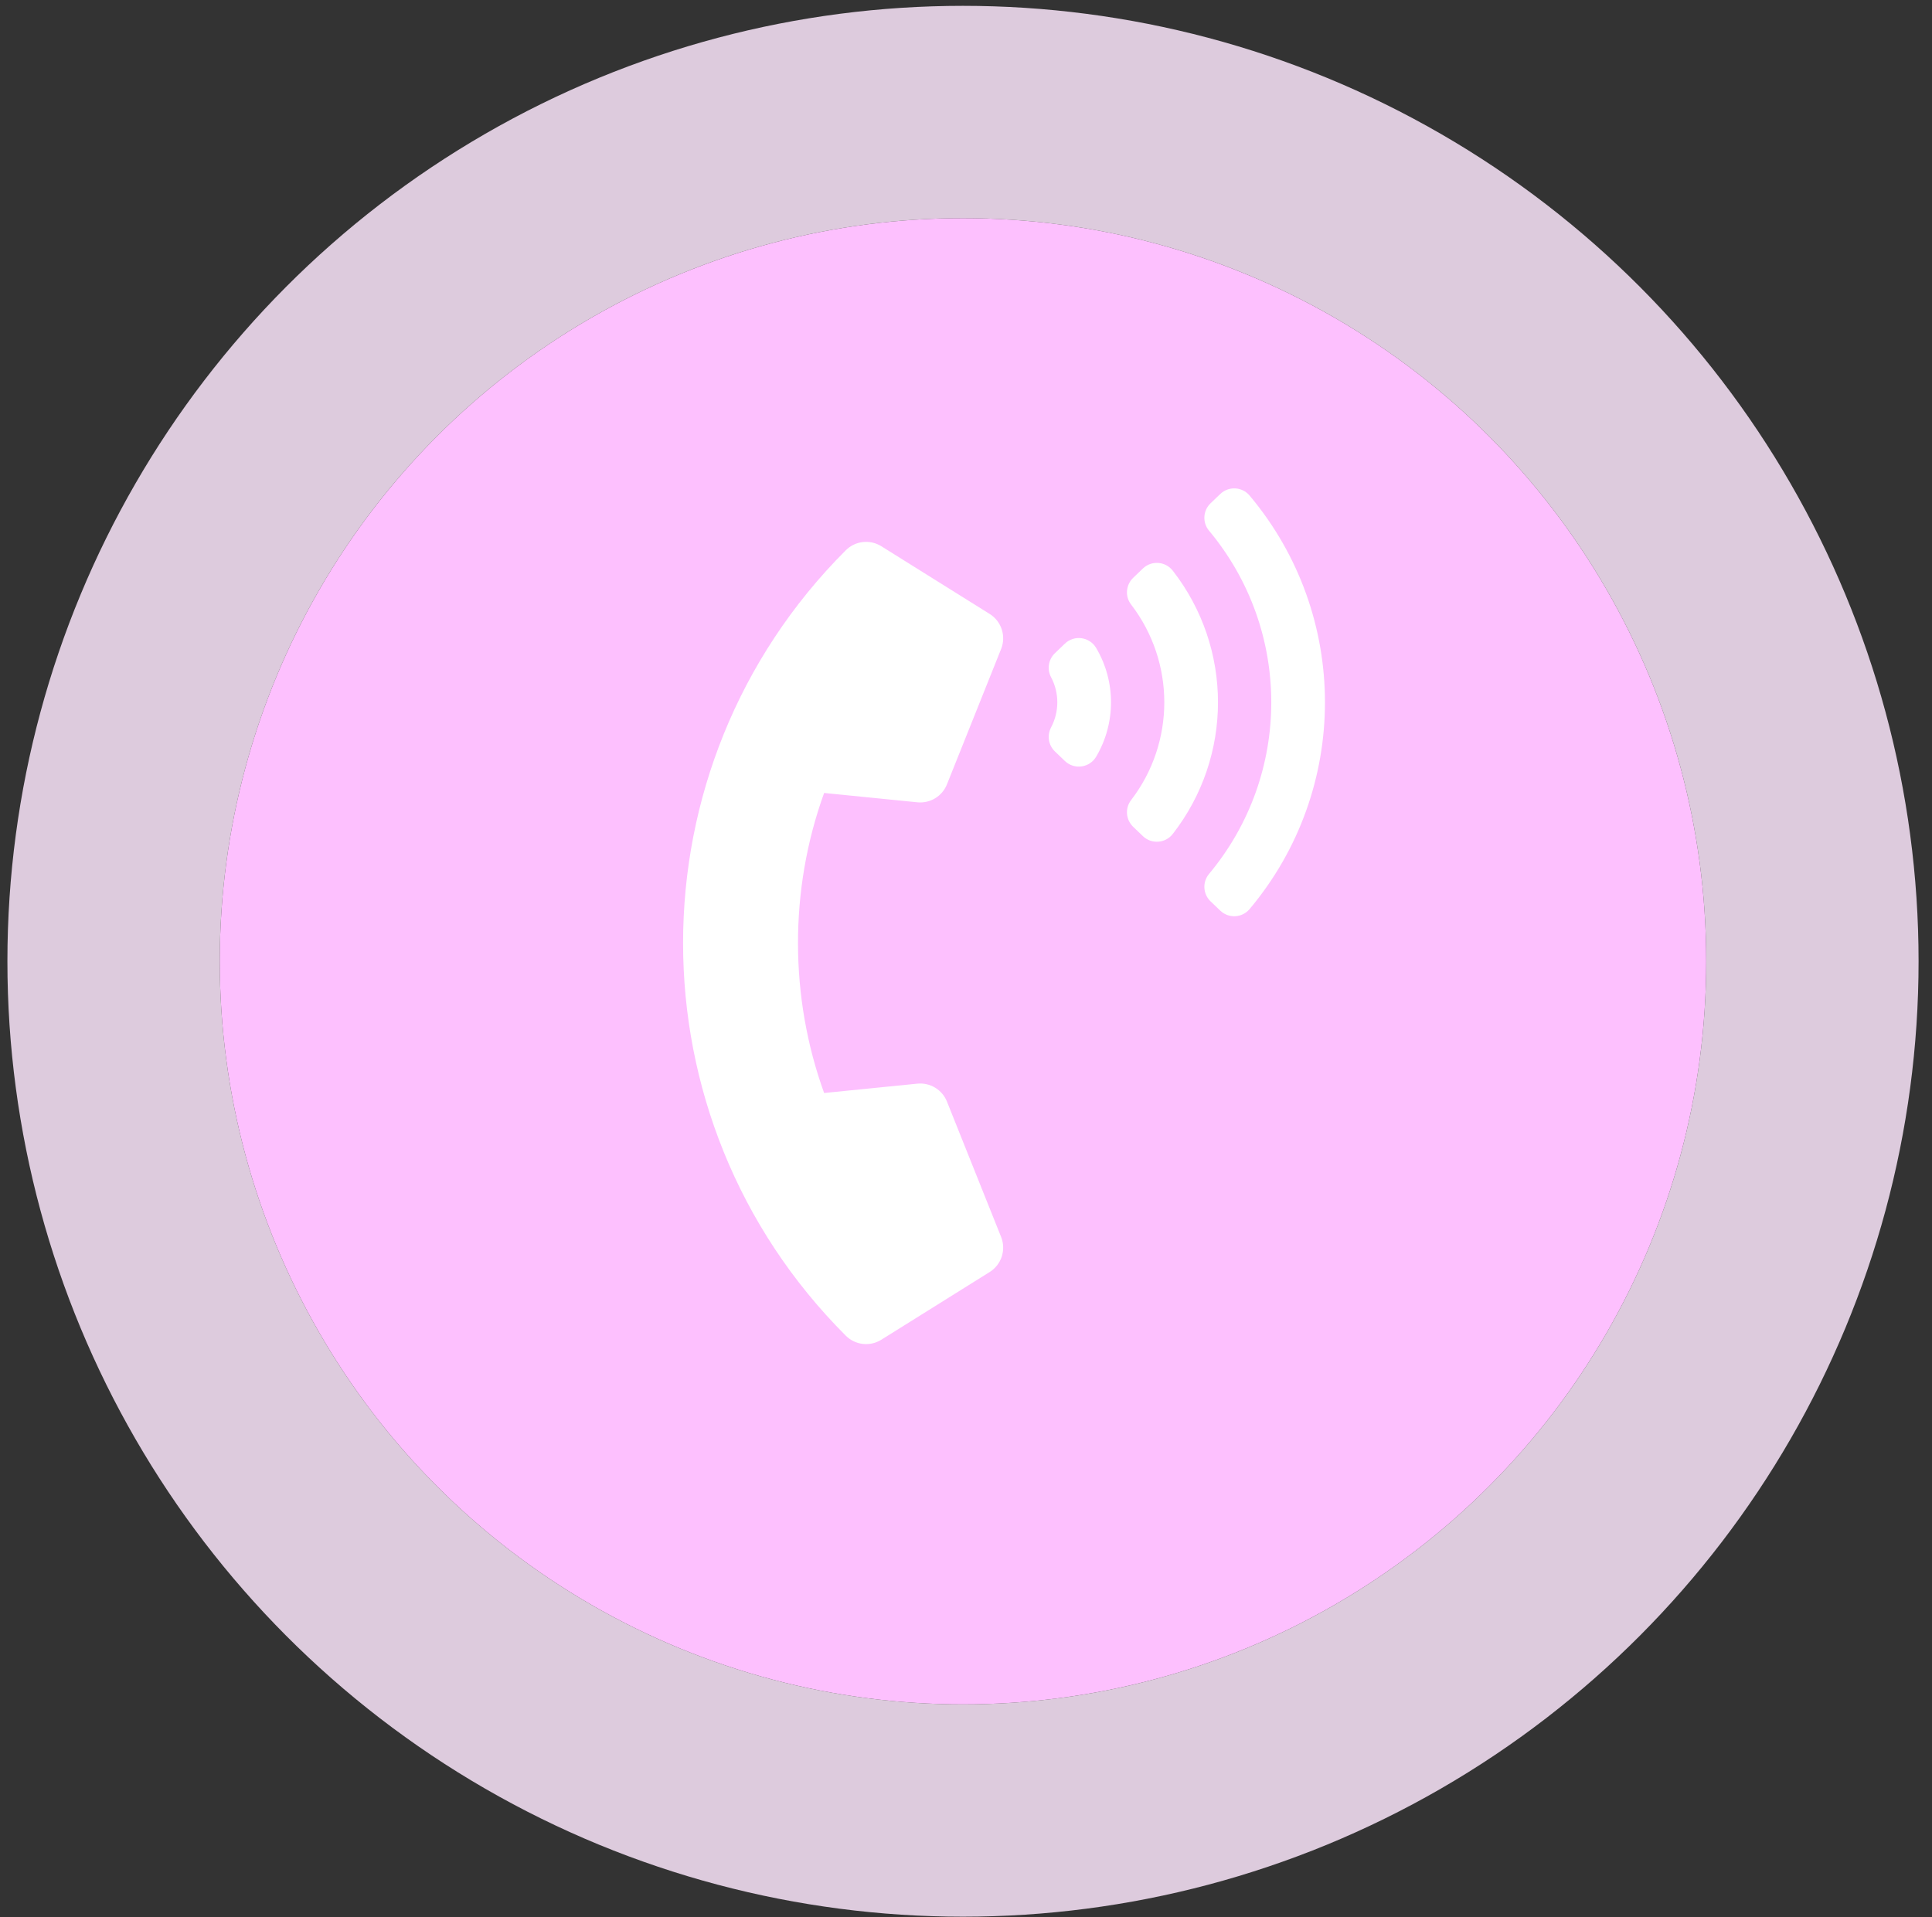 <svg xmlns="http://www.w3.org/2000/svg" width="133" height="132" viewBox="0 0 133 132" fill="none"><rect x="0" y="0" width="133" height="132" fill="#333333" stroke="none"/><g data-figma-bg-blur-radius="5.31583"><circle cx="66.293" cy="66.185" r="51.165" fill="#FDC0FE"></circle><circle cx="66.293" cy="66.185" r="58.474" stroke="#FFE9FF" stroke-opacity="0.83" stroke-width="14.618"></circle></g><path d="M58.224 91.964C43.279 77.019 43.301 52.811 58.224 37.888C58.88 37.232 59.896 37.125 60.671 37.609L68.129 42.271C68.523 42.517 68.817 42.893 68.961 43.334C69.105 43.775 69.09 44.252 68.918 44.683L65.188 54.006C65.029 54.404 64.745 54.74 64.378 54.963C64.011 55.185 63.582 55.282 63.155 55.24L56.733 54.597C54.31 61.302 54.361 68.691 56.733 75.255L63.155 74.612C63.582 74.57 64.011 74.667 64.378 74.889C64.745 75.112 65.029 75.448 65.189 75.846L68.918 85.169C69.09 85.6 69.105 86.077 68.961 86.518C68.817 86.959 68.523 87.335 68.13 87.581L60.671 92.243C60.292 92.48 59.843 92.582 59.399 92.531C58.954 92.48 58.54 92.281 58.224 91.964ZM75.461 44.613C76.823 46.92 76.823 49.792 75.461 52.099C75.007 52.869 73.953 53.015 73.307 52.396L72.62 51.737C72.17 51.306 72.068 50.63 72.359 50.079C72.64 49.548 72.786 48.956 72.786 48.356C72.786 47.755 72.64 47.164 72.359 46.633C72.068 46.082 72.17 45.406 72.62 44.975L73.307 44.316C73.953 43.697 75.007 43.843 75.461 44.613ZM86.023 34.12C92.944 42.359 92.938 54.359 86.023 62.592C85.508 63.205 84.581 63.253 84.004 62.699L83.336 62.06C82.812 61.557 82.764 60.733 83.229 60.175C88.947 53.324 88.942 43.382 83.229 36.536C82.764 35.978 82.811 35.155 83.336 34.652L84.004 34.012C84.581 33.458 85.508 33.507 86.023 34.12ZM80.733 39.291C84.882 44.621 84.888 52.081 80.733 57.42C80.228 58.069 79.272 58.14 78.678 57.57L78.009 56.928C77.503 56.443 77.434 55.652 77.861 55.095C80.915 51.118 80.914 45.593 77.861 41.616C77.434 41.06 77.503 40.269 78.009 39.783L78.678 39.141C79.272 38.572 80.228 38.642 80.733 39.291Z" fill="white"></path><defs><clipPath id="bgblur_0_1_18_clip_path" transform="translate(4.806 4.914)"><circle cx="66.293" cy="66.185" r="51.165"></circle></clipPath></defs></svg>